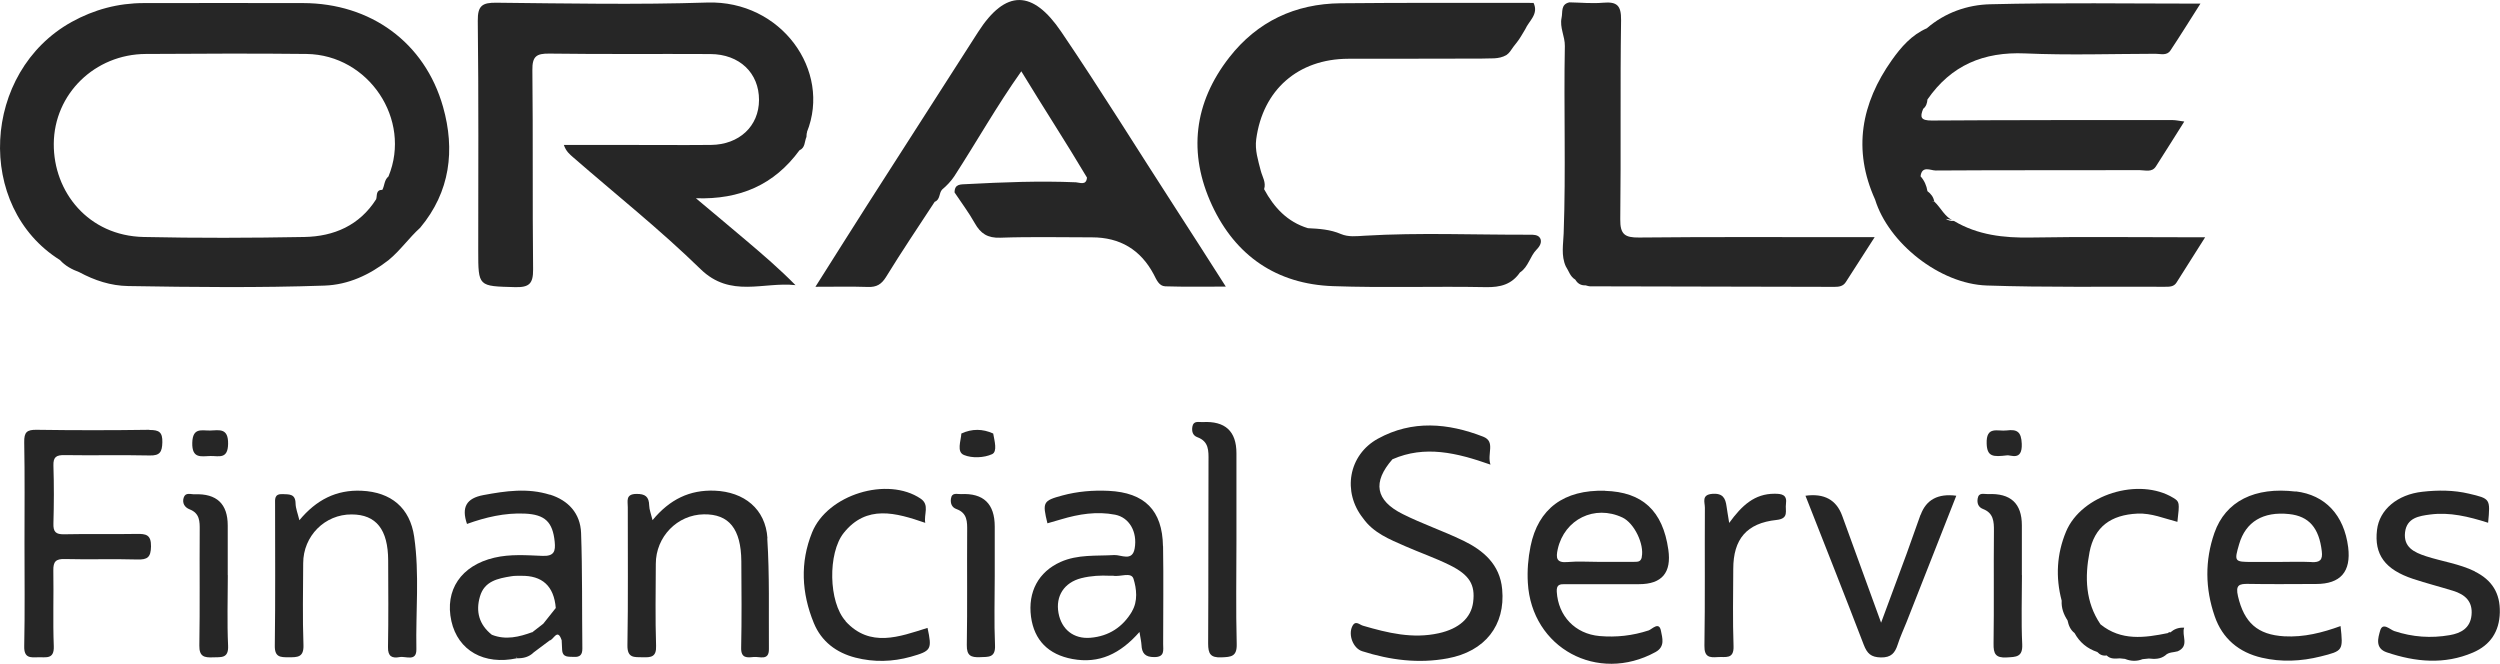 <?xml version="1.0" encoding="UTF-8"?><svg xmlns="http://www.w3.org/2000/svg" viewBox="0 0 275.65 73.19"><defs><style>.d{fill:#262626;}</style></defs><g id="a"/><g id="b"><g id="c"><g><path class="d" d="M88.97,14.57C91.7,7.79,86.13,.02,77.98,.28c-7.74,.25-15.49,.1-23.23,.02-1.56-.02-2.09,.31-2.07,1.99,.1,8.44,.05,16.89,.05,25.34,0,4,0,3.92,4.06,4.03,1.56,.04,2-.38,1.99-1.95-.08-7.32,0-14.65-.08-21.97-.02-1.52,.43-1.85,1.88-1.83,5.91,.08,11.82,.02,17.74,.05,3.22,.01,5.38,2.09,5.37,5.07-.01,2.88-2.18,4.92-5.3,4.95-3.31,.03-6.62,0-9.93,0-2.1,0-4.19,0-6.29,0,.24,.71,.64,1.03,1.03,1.37,4.7,4.09,9.59,7.98,14.04,12.32,3.31,3.23,6.95,1.38,10.47,1.77-1.76-1.79-3.58-3.35-5.41-4.9-1.85-1.57-3.71-3.12-5.57-4.68,4.86,.16,8.63-1.48,11.42-5.29,.65-.28,.54-.96,.77-1.47,.02-.18,0-.37,.07-.52Z"/><path class="d" d="M135.15,31.59c-1.97-3.08-3.73-5.85-5.51-8.59-4.21-6.5-8.28-13.09-12.63-19.5-3.14-4.63-6.12-4.71-9.17,.04-4.07,6.34-8.14,12.68-12.2,19.03-1.86,2.91-3.69,5.83-5.73,9.05,2.18,0,4-.04,5.81,.02,.94,.03,1.47-.29,1.98-1.11,1.72-2.8,3.56-5.53,5.36-8.28,.63-.24,.45-.96,.82-1.35h0c.51-.43,.96-.9,1.33-1.45,2.47-3.81,4.69-7.77,7.4-11.59,2.46,4.05,4.93,7.83,7.24,11.72-.07,.91-.81,.54-1.22,.52-4.02-.17-8.02-.01-12.03,.2-.67,.04-1.35-.05-1.35,.92,.75,1.13,1.57,2.21,2.23,3.39,.64,1.14,1.41,1.65,2.81,1.6,3.37-.12,6.74-.04,10.11-.04q4.64,0,6.81,4.08c.31,.59,.57,1.29,1.27,1.32,2.14,.07,4.28,.03,6.69,.03Z"/><path class="d" d="M169.79,26.23c-.21-.35-.74-.36-1.14-.35-6.06,.02-12.13-.25-18.19,.11-.87,.05-1.77,.17-2.62-.19-1.16-.5-2.39-.58-3.63-.64-2.27-.69-3.74-2.28-4.83-4.3,.24-.75-.2-1.37-.37-2.04-.29-1.14-.66-2.26-.5-3.47,.73-5.44,4.61-8.85,10.14-8.87,4.89-.02,9.78,.01,14.68-.02,.94-.06,1.91,.12,2.78-.4,.15-.11,.28-.23,.39-.38,.24-.35,.48-.69,.75-1.01,.36-.45,.62-.96,.92-1.44,.41-.94,1.51-1.66,.92-2.91-7.09,0-14.19-.03-21.28,.04-5,.05-9.18,2.01-12.27,5.97-3.91,5.01-4.56,10.57-1.91,16.29,2.59,5.58,7.13,8.71,13.34,8.93,5.61,.2,11.23,0,16.85,.11,1.61,.03,2.85-.29,3.77-1.62,.94-.61,1.1-1.79,1.85-2.54,.34-.34,.62-.82,.36-1.27Z"/><path class="d" d="M172.41,25.72c-.04,1.19-.3,2.46,.23,3.64,.33,.5,.48,1.14,1.05,1.47,.25,.43,.62,.66,1.13,.63h0c.17,.04,.35,.11,.52,.11,8.98,.02,17.96,.04,26.95,.06,.49,0,.94-.07,1.23-.53,1-1.57,2.01-3.13,3.18-4.95-1.13,0-1.94,0-2.75,0-7.74,0-15.48-.04-23.22,.04-1.58,.02-2.1-.35-2.08-2.01,.09-7.32-.02-14.64,.09-21.96,.02-1.63-.46-2.05-1.98-1.92-1.23,.11-2.48-.02-3.72-.04-.98,.22-.72,1.06-.86,1.7-.23,1.08,.38,2.05,.36,3.12-.13,6.87,.12,13.75-.13,20.62Z"/><path class="d" d="M223.92,26.19c-3,.05-5.86-.27-8.48-1.83-.34,.04-.63-.07-.9-.23,.31,.03,.61,.09,.9,.23-1.02-.41-1.42-1.45-2.17-2.14-.09,0-.16,0-.23-.02,.07-.02,.15-.02,.23,.02-.08-.49-.36-.85-.75-1.14h0c-.1-.62-.34-1.17-.76-1.64h0c.15-1.22,1.11-.64,1.66-.64,7.5-.05,15-.02,22.5-.04,.61,0,1.35,.28,1.79-.41,1.03-1.6,2.03-3.21,3.13-4.95-.61-.08-.95-.16-1.29-.16-8.86,0-17.72-.01-26.57,.05-1.2,0-1.31-.37-.93-1.29,.33-.26,.44-.63,.47-1.03h0c2.61-3.77,6.18-5.28,10.77-5.08,4.78,.21,9.58,.05,14.37,.04,.56,0,1.25,.24,1.65-.36,1.09-1.64,2.13-3.32,3.31-5.17-7.96,0-15.58-.12-23.19,.07-2.5,.06-4.98,.92-6.98,2.65h0c-1.68,.73-2.84,2.08-3.85,3.5-3.38,4.77-4.34,9.89-1.85,15.39h0c1.47,4.77,7.1,9.3,12.32,9.47,6.54,.22,13.1,.11,19.65,.14,.47,0,.97,.01,1.26-.46,1-1.57,1.99-3.14,3.16-5h-2.2c-5.67,0-11.33-.07-17,.03Z"/><path class="d" d="M16.46,47.39c-4.14,.06-8.28,.06-12.41,0-1.09-.02-1.4,.26-1.38,1.37,.07,3.72,.03,7.44,.03,11.16,0,3.78,.05,7.56-.03,11.34-.03,1.32,.69,1.24,1.55,1.21,.84-.03,1.77,.27,1.71-1.23-.11-2.77,0-5.55-.05-8.32-.02-1,.27-1.31,1.28-1.28,2.66,.07,5.32-.03,7.98,.05,1.12,.03,1.49-.24,1.51-1.44,.02-1.3-.56-1.4-1.59-1.38-2.66,.05-5.32-.02-7.98,.04-.93,.02-1.22-.26-1.19-1.19,.06-2.12,.07-4.25,0-6.38-.03-.97,.33-1.17,1.22-1.16,3.13,.05,6.27-.03,9.4,.04,1.14,.03,1.36-.41,1.39-1.44,.03-1.13-.36-1.38-1.42-1.37Z"/><path class="d" d="M45.67,59.2c-.46-3.22-2.56-4.94-5.79-5.09-2.81-.13-5.01,1.01-6.87,3.25-.18-.75-.41-1.3-.42-1.85-.02-1.06-.67-1-1.42-1.03-.95-.04-.84,.57-.84,1.15,0,5.19,.04,10.38-.03,15.57-.02,1.27,.62,1.27,1.52,1.27,.96,0,1.69,.03,1.64-1.35-.11-3-.04-6.01-.03-9.02,0-3,2.39-5.4,5.35-5.38,2.7,.01,4.01,1.66,4.02,5.09,.01,3.18,.04,6.37-.02,9.55-.02,1.04,.47,1.24,1.28,1.09,.68-.13,1.88,.55,1.85-.88-.08-4.12,.35-8.26-.24-12.36Z"/><path class="d" d="M84.62,59.35c-.21-3.24-2.57-5.12-5.83-5.25-2.73-.1-4.93,.94-6.84,3.25-.17-.7-.36-1.16-.37-1.61-.02-.98-.44-1.3-1.43-1.28-1.21,.02-.92,.82-.93,1.47-.01,5.07,.05,10.15-.04,15.22-.02,1.43,.75,1.3,1.67,1.32,.91,.02,1.54,0,1.49-1.27-.1-3.01-.04-6.02-.03-9.03,0-2.99,2.37-5.42,5.3-5.46,2.77-.04,4.1,1.6,4.13,5.18,.02,3.19,.05,6.37-.02,9.56-.02,1.16,.69,1.06,1.38,.99,.65-.07,1.7,.46,1.68-.88-.03-4.07,.08-8.15-.18-12.2Z"/><path class="d" d="M161.29,59.59c-2.17-1.05-4.48-1.83-6.63-2.91-3.02-1.51-3.34-3.52-1.13-6.04,3.58-1.57,7.09-.72,10.81,.59-.4-1.22,.58-2.53-.8-3.08-3.88-1.51-7.83-1.86-11.61,.22-3.26,1.79-3.94,5.88-1.64,8.77,1.15,1.63,2.92,2.32,4.64,3.08,1.62,.71,3.29,1.29,4.88,2.07,2.24,1.1,2.86,2.19,2.62,4.1-.22,1.75-1.57,2.94-3.79,3.43-2.89,.64-5.62-.03-8.36-.83-.39-.11-.83-.64-1.18,.07-.46,.94,.09,2.42,1.09,2.74,3.08,.98,6.22,1.39,9.43,.79,4.12-.76,6.38-3.65,6.01-7.62-.25-2.75-2.08-4.29-4.33-5.38Z"/><path class="d" d="M272.88,63c-1.72-.84-3.61-1.09-5.39-1.67-1.31-.43-2.5-.99-2.31-2.64,.19-1.6,1.55-1.8,2.77-1.96,2.15-.28,4.22,.22,6.39,.91,.25-2.66,.25-2.65-2.12-3.21-1.69-.4-3.41-.4-5.11-.21-2.79,.3-4.76,1.99-5.02,4.2-.33,2.72,.87,4.38,3.98,5.41,1.45,.48,2.94,.86,4.4,1.31,1.31,.4,2.19,1.16,2.04,2.68-.14,1.45-1.18,2-2.4,2.21-2.06,.36-4.1,.22-6.12-.45-.46-.15-1.28-1.03-1.56-.03-.21,.75-.6,1.93,.74,2.38,3.17,1.07,6.35,1.37,9.5,.02,1.91-.82,2.91-2.31,2.96-4.42,.05-2.12-.86-3.58-2.77-4.52Z"/><path class="d" d="M211.76,56.75c-.52,1.44-1.02,2.88-1.54,4.32-.88,2.4-1.78,4.8-2.81,7.59-1.53-4.22-2.91-8-4.29-11.79q-.96-2.64-4.05-2.21c2.16,5.5,4.33,10.96,6.43,16.44,.37,.95,.79,1.37,1.89,1.39,1.14,.02,1.55-.5,1.85-1.42,.27-.84,.64-1.64,.97-2.46,1.83-4.64,3.65-9.28,5.49-13.95q-3.02-.4-3.93,2.11Z"/><path class="d" d="M93.24,68.48c-1.89-2.07-1.98-7.5-.21-9.72,2.52-3.15,5.74-2.23,8.99-1.11-.18-.95,.51-1.98-.51-2.67-3.66-2.47-10.28-.46-11.97,3.73-1.34,3.31-1.16,6.69,.19,9.98,.84,2.05,2.49,3.28,4.59,3.82,2.03,.52,4.09,.47,6.12-.1,2.25-.64,2.34-.8,1.83-3.18-3.11,.98-6.33,2.22-9.03-.72Z"/><path class="d" d="M136.33,59.69c0-3.24,0-6.48,0-9.72q0-3.64-3.73-3.43c-.43,.02-1.01-.19-1.13,.51-.08,.51,.03,.97,.56,1.16,1.27,.47,1.23,1.49,1.22,2.6-.03,6.72,0,13.44-.04,20.15,0,1.13,.26,1.57,1.46,1.52,1.08-.04,1.73-.08,1.69-1.48-.1-3.77-.03-7.54-.03-11.31Z"/><path class="d" d="M222.93,63.41c0-.89,0-1.77,0-2.66,0-.94,0-1.89,0-2.83q0-3.62-3.73-3.44c-.42,.02-1.02-.24-1.14,.48-.09,.51,.06,.96,.58,1.16,1.17,.45,1.22,1.38,1.21,2.45-.04,4.13,.02,8.27-.04,12.4-.02,1.11,.22,1.59,1.44,1.52,1.04-.06,1.79-.02,1.72-1.46-.12-2.53-.03-5.08-.03-7.61Z"/><path class="d" d="M25.11,63.41c0-1.82,0-3.65,0-5.47q0-3.58-3.65-3.44c-.42,.02-1.01-.26-1.21,.38-.18,.59,.11,1.07,.66,1.28,1.12,.44,1.12,1.33,1.11,2.31-.03,4.24,.03,8.47-.04,12.71-.02,1.22,.55,1.34,1.5,1.3,.88-.04,1.74,.16,1.67-1.29-.12-2.58-.03-5.18-.03-7.77Z"/><path class="d" d="M109.68,63.54c0-1.83,0-3.65,0-5.48q0-3.77-3.72-3.58c-.42,.02-1.01-.23-1.11,.51-.07,.52,.1,.96,.61,1.14,1.21,.44,1.19,1.4,1.18,2.45-.03,4.18,.03,8.36-.04,12.54-.02,1.18,.46,1.38,1.45,1.34,.92-.04,1.73,.09,1.66-1.33-.11-2.53-.03-5.06-.03-7.59Z"/><path class="d" d="M195.65,54.44c-2.18,0-3.58,1.27-4.99,3.22-.14-.91-.23-1.36-.29-1.82-.12-.91-.41-1.47-1.55-1.39-1.25,.09-.84,.93-.84,1.52-.03,5.08,.03,10.16-.05,15.23-.02,1.26,.56,1.32,1.48,1.25,.83-.06,1.79,.29,1.73-1.22-.1-2.83-.04-5.67-.03-8.5,0-3.28,1.47-5.05,4.77-5.4,1.42-.15,.93-1.03,1.04-1.76,.15-1.03-.45-1.13-1.27-1.13Z"/><path class="d" d="M23.17,47.47c-.93,.02-1.92-.36-1.97,1.34-.05,1.81,1,1.49,2.01,1.47,.91-.02,1.91,.39,1.94-1.33,.03-1.77-.94-1.52-1.99-1.48Z"/><path class="d" d="M221.27,50.21c.4-.09,1.72,.68,1.65-1.27-.05-1.32-.5-1.63-1.66-1.48-.98,.13-2.28-.55-2.21,1.46,.05,1.46,.73,1.46,2.22,1.29Z"/><path class="d" d="M109.51,47.8h0c-1.17-.53-2.34-.54-3.51,0-.05,.83-.55,2.03,.29,2.37,.89,.37,2.21,.31,3.09-.09,.62-.28,.27-1.48,.13-2.28h0Z"/><path class="d" d="M240.82,69.21c-.65-.04-1.11,.17-1.52,.52-.1-.05-.19-.03-.25,.07-2.59,.53-5.17,.89-7.45-.96-1.67-2.46-1.74-5.21-1.21-7.96,.54-2.81,2.37-4.11,5.28-4.25,1.56-.07,2.95,.54,4.41,.91,.25-2.14,.24-2.22-.44-2.64-3.8-2.32-10.14-.37-11.84,3.72-1.02,2.45-1.17,5.02-.48,7.61-.05,.81,.22,1.52,.65,2.18h0c.11,.54,.31,1.04,.77,1.39,.56,1.03,1.4,1.72,2.51,2.09,.28,.3,.61,.45,1.03,.38,.42,.42,.94,.35,1.45,.32,.19,.02,.38,.04,.57,.06,.64,.26,1.29,.29,1.94,.03l.69-.07c.64,.07,1.26,.08,1.81-.34,.38-.39,.92-.32,1.38-.46,1.33-.6,.39-1.74,.71-2.61Z"/><path class="d" d="M33.43,.34c-5.86-.02-11.71,0-17.57,0-2.83,0-5.48,.71-7.96,2.08C-2.02,7.93-2.76,22.81,6.61,28.67h0c.58,.65,1.33,1.04,2.13,1.34h0c1.69,.91,3.47,1.5,5.4,1.53,7.21,.12,14.43,.2,21.64-.05,2.64-.09,4.97-1.19,7.05-2.8,1.3-1.06,2.26-2.46,3.5-3.58,3.32-3.97,3.86-8.59,2.52-13.33C46.83,4.65,40.84,.36,33.43,.34Zm9.4,19.12c-.47,.38-.42,1-.67,1.47h0c-.74,0-.56,.62-.68,1.03-1.84,2.9-4.66,4.11-7.92,4.17-5.91,.11-11.82,.13-17.73,0-6.09-.13-9.94-4.97-9.9-10.28,.04-5.49,4.52-9.87,10.14-9.9,5.91-.03,11.82-.07,17.73,0,6.86,.09,11.61,7.24,9.04,13.49Z"/><path class="d" d="M176.97,54.11c-4.54-.13-7.37,1.98-8.21,6.11-.27,1.34-.38,2.68-.3,4.04,.41,7.19,7.69,11.13,14.07,7.64,1.1-.6,.75-1.58,.61-2.33-.2-1.1-1-.18-1.36-.06-1.77,.58-3.57,.78-5.41,.62-2.71-.24-4.56-2.22-4.72-4.88-.05-.81,.35-.85,.94-.84,1.71,.01,3.42,0,5.13,0,1,0,2.01,0,3.01,0q3.77,0,3.22-3.81c-.61-4.28-2.85-6.36-6.99-6.48Zm4.06,7.3c-.12,.61-.52,.52-.92,.54-.06,0-.12,0-.18,0-1.24,0-2.48,0-3.71,0-1.12,0-2.25-.08-3.36,.02-1.26,.12-1.32-.44-1.1-1.44,.75-3.28,4.06-4.91,7.13-3.47,1.31,.62,2.42,2.95,2.13,4.35Z"/><path class="d" d="M253.12,54.2c-4.5-.54-7.73,1.05-8.96,4.56-1.06,3.04-1.02,6.14,.03,9.18,.85,2.48,2.68,4,5.2,4.58,2.15,.5,4.34,.4,6.49-.14,2.48-.62,2.48-.64,2.19-3.35-2.01,.73-4.04,1.25-6.2,1.13-2.96-.17-4.43-1.51-5.11-4.42-.29-1.25,.13-1.38,1.17-1.36,2.48,.05,4.96,.01,7.44,.01q4.04,0,3.54-4.05c-.45-3.55-2.53-5.77-5.78-6.16Zm1.76,7.77c-1.24-.06-2.48-.01-3.72-.01-.95,0-1.89,0-2.84,0-1.96,0-1.99-.05-1.43-1.97,.72-2.46,2.64-3.61,5.5-3.31,2.21,.23,3.31,1.54,3.61,4.09,.12,.98-.2,1.25-1.13,1.21Z"/><path class="d" d="M128.23,60.23c-.06-3.97-2.03-5.92-6-6.11-1.72-.08-3.42,.06-5.09,.51-2.14,.58-2.22,.74-1.65,3.07,.51-.14,1.01-.29,1.52-.44,1.94-.58,3.93-.9,5.94-.51,1.56,.3,2.48,1.89,2.16,3.72-.26,1.48-1.5,.69-2.25,.73-2,.12-4.02-.09-5.92,.76-2.43,1.09-3.62,3.29-3.26,6.04,.35,2.6,1.92,4.17,4.56,4.66,2.96,.55,5.28-.57,7.4-2.98,.12,.74,.2,1.08,.22,1.43,.04,.92,.41,1.35,1.42,1.34,1.17,0,.97-.76,.97-1.44,0-3.6,.05-7.2-.01-10.79Zm-3.41,7.18c-1.02,1.73-2.56,2.74-4.58,2.91-1.86,.16-3.2-.92-3.53-2.73-.34-1.88,.63-3.36,2.51-3.84,1.1-.28,2.21-.31,3.06-.27,.34,0,.4,0,.45,0,.77,.16,2-.46,2.25,.34,.34,1.1,.5,2.46-.17,3.59Z"/><path class="d" d="M60.63,54.55c-2.44-.77-4.88-.42-7.34,.04-1.86,.35-2.43,1.33-1.8,3.18,2.05-.74,4.17-1.24,6.38-1.14,2.22,.1,3.07,.92,3.29,3.1,.11,1.05-.06,1.62-1.36,1.56-1.76-.07-3.54-.21-5.29,.2-3.67,.86-5.5,3.57-4.74,7,.73,3.24,3.6,4.87,7.23,4.09-.05-.07-.09-.13-.11-.18,.07,.06,.12,.12,.11,.18,.7,.02,1.34-.14,1.85-.65h0c.58-.44,1.17-.87,1.75-1.31h0c.44-.06,.87-1.42,1.33-.02h0c.02,.35,.03,.7,.05,1.05,.05,.89,.73,.74,1.3,.78,.68,.04,.94-.25,.93-.94-.05-4.24,.01-8.49-.14-12.73-.08-2.14-1.39-3.59-3.45-4.23Zm.6,13.83v.02h-.01v-.02Zm-2.45,1.4l-.07-.08h.02l.05,.08Zm1.1-.99h0c-.39,.3-.77,.6-1.16,.9h0c-1.47,.54-2.95,.91-4.49,.3h0c-1.4-1.11-1.8-2.56-1.31-4.22,.49-1.7,1.97-1.99,3.45-2.23,.34-.06,.7-.05,1.05-.05q3.56-.08,3.86,3.55h0c-.45,.57-.91,1.14-1.36,1.71h0l-.04,.04Z"/></g></g></g></svg>